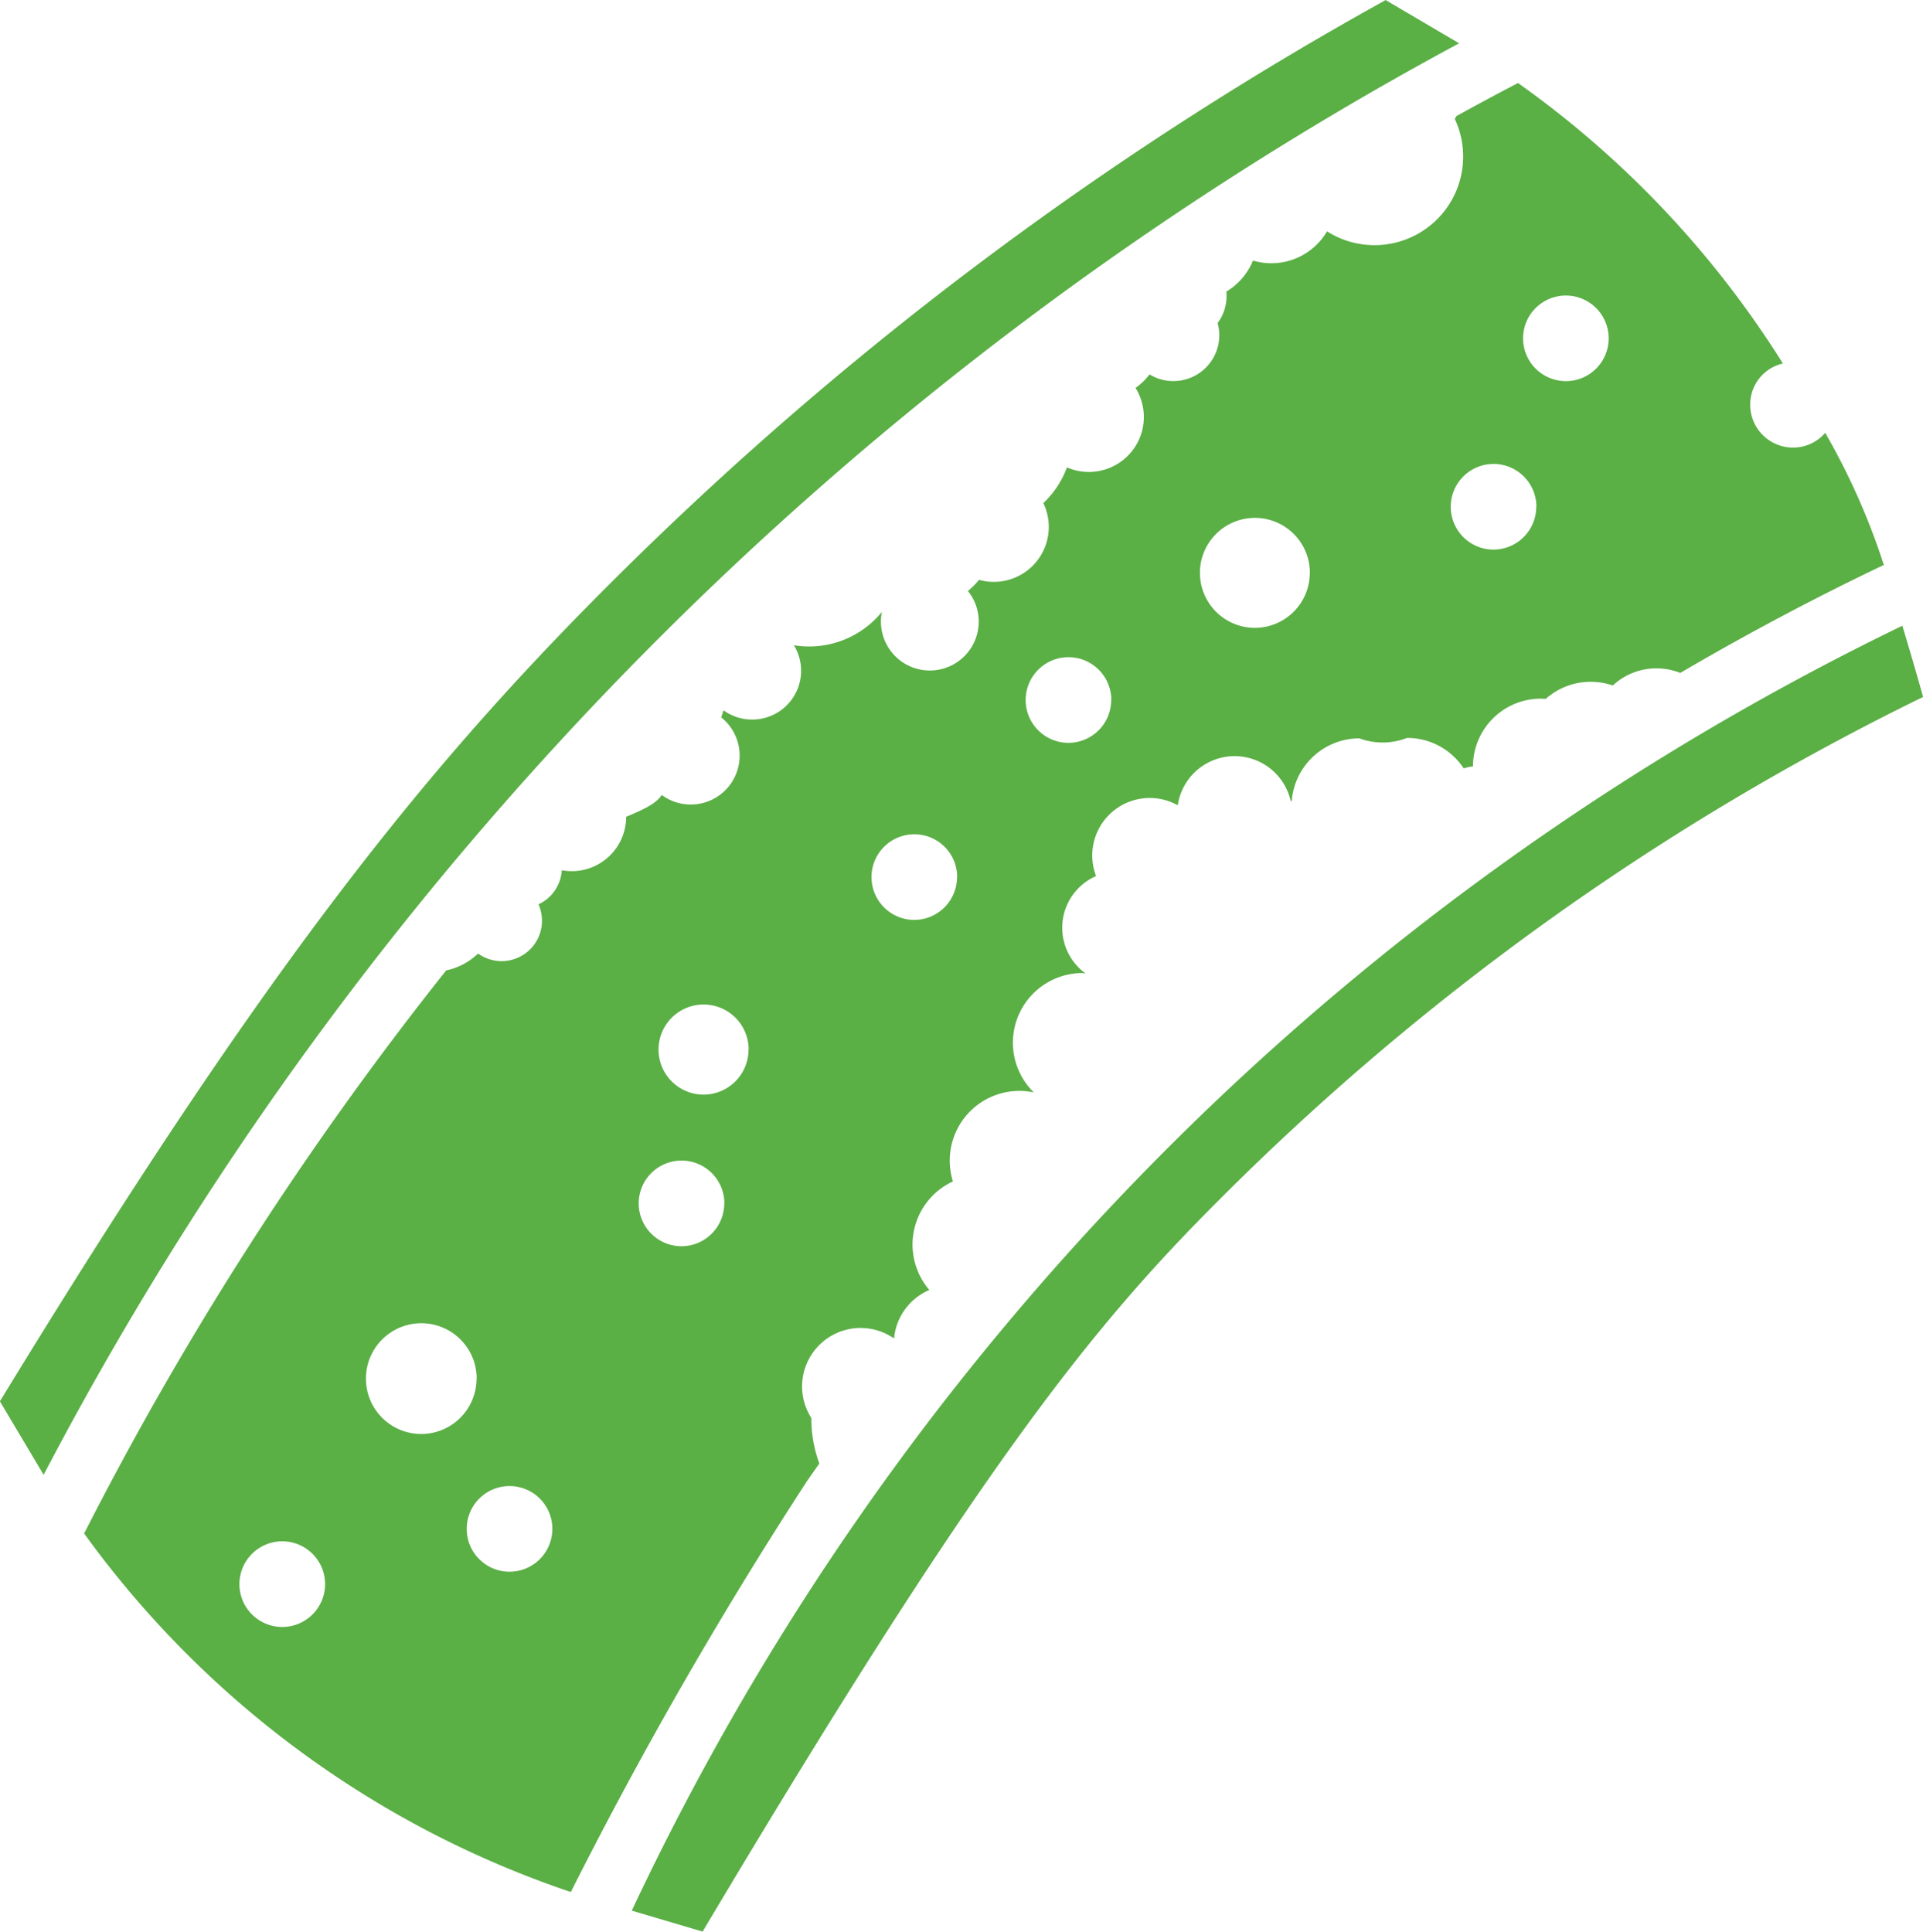<svg xmlns="http://www.w3.org/2000/svg" width="57.734" height="58" viewBox="0 0 57.734 58"><path id="Path_21272" data-name="Path 21272" d="M159.1,125.042l-2.129-.63a81.311,81.311,0,0,1,38.146-38.581c.188.624.4,1.339.623,2.138a78.6,78.6,0,0,0-21.134,15.1c-3.8,3.8-7.122,7.88-15.507,21.969ZM140.53,113.086A100.085,100.085,0,0,1,151.4,96.179a1.937,1.937,0,0,0,.955-.506,1.212,1.212,0,0,0,1.815-1.477,1.21,1.21,0,0,0,.7-1.024,1.6,1.6,0,0,0,.3.028,1.634,1.634,0,0,0,1.633-1.632s0,0,0-.005l.006,0c.753-.306.926-.463,1.062-.65a1.468,1.468,0,0,0,1.783-2.332,2.108,2.108,0,0,0,.07-.212,1.451,1.451,0,0,0,.86.279,1.466,1.466,0,0,0,1.254-2.232,2.818,2.818,0,0,0,2.642-1,1.421,1.421,0,0,0-.029.291,1.468,1.468,0,0,0,2.936,0,1.451,1.451,0,0,0-.325-.919,2.619,2.619,0,0,0,.335-.335,1.65,1.65,0,0,0,1.93-2.305,2.811,2.811,0,0,0,.709-1.071,1.651,1.651,0,0,0,2.059-2.387,1.926,1.926,0,0,0,.42-.406,1.359,1.359,0,0,0,.719.2,1.377,1.377,0,0,0,1.376-1.376,1.311,1.311,0,0,0-.051-.364,1.355,1.355,0,0,0,.269-.816c0-.044,0-.087-.006-.13a1.95,1.95,0,0,0,.8-.932,1.9,1.9,0,0,0,.553.08,1.934,1.934,0,0,0,1.669-.958,2.637,2.637,0,0,0,1.426.415,2.66,2.66,0,0,0,2.409-3.791c.018-.028.035-.056.052-.086.627-.345,1.257-.684,1.847-.991a29.515,29.515,0,0,1,7.952,8.421,1.265,1.265,0,0,0-.981,1.24,1.287,1.287,0,0,0,1.285,1.286,1.27,1.27,0,0,0,.967-.443,20.537,20.537,0,0,1,1.76,3.967l-.019.009v0c-2.033.968-4.084,2.055-6.093,3.233a1.924,1.924,0,0,0-2.025.376,2.051,2.051,0,0,0-.662-.11,2.026,2.026,0,0,0-1.351.512c-.049,0-.1-.006-.148-.006a2.036,2.036,0,0,0-2.037,2.035v0a1.318,1.318,0,0,0-.278.06,2.033,2.033,0,0,0-1.7-.916,2.021,2.021,0,0,1-1.433.013,2.039,2.039,0,0,0-2.03,1.877.2.2,0,0,1-.031.009,1.725,1.725,0,0,0-3.391.124,1.726,1.726,0,0,0-2.453,2.125,1.694,1.694,0,0,0-.313,2.926l-.093-.014a2.091,2.091,0,0,0-1.463,3.585,2.045,2.045,0,0,0-.433-.046,2.092,2.092,0,0,0-2.091,2.091,2.123,2.123,0,0,0,.095.627,2.09,2.09,0,0,0-.707,3.259,1.758,1.758,0,0,0-1.06,1.457,1.756,1.756,0,0,0-2.483,2.388,3.866,3.866,0,0,0,.24,1.365c-.121.172-.242.345-.361.515a129.445,129.445,0,0,0-7.1,12.353,29.745,29.745,0,0,1-14.615-10.77Zm7.233,1.523a1.286,1.286,0,1,0-1.285,1.285A1.287,1.287,0,0,0,147.763,114.609Zm6.824-1.66a1.286,1.286,0,1,0-1.286,1.286A1.286,1.286,0,0,0,154.586,112.949Zm-15.272-1.62L138,109.119c7.838-12.848,12.645-18.88,18.206-24.44A104.666,104.666,0,0,1,179.575,67.06l.026-.018,2.209,1.3a103.13,103.13,0,0,0-42.5,42.988Zm13-2.892a1.663,1.663,0,1,0-1.662,1.663A1.664,1.664,0,0,0,152.311,108.438Zm7.436-5.261a1.286,1.286,0,1,0-1.285,1.286A1.286,1.286,0,0,0,159.747,103.177Zm.729-4.619a1.353,1.353,0,1,0-1.353,1.353A1.353,1.353,0,0,0,160.476,98.558Zm6.26-5.179a1.286,1.286,0,1,0-1.287,1.286A1.288,1.288,0,0,0,166.736,93.379Zm-9.923-1.817c.288-.1.162-.052,0,0Zm14.551-3.5a1.286,1.286,0,1,0-1.285,1.286A1.286,1.286,0,0,0,171.364,88.057Zm5.962-3.818a1.651,1.651,0,1,0-1.651,1.651A1.652,1.652,0,0,0,177.327,84.239Zm6.8-1.983a1.286,1.286,0,1,0-1.287,1.285A1.288,1.288,0,0,0,184.126,82.257ZM186.3,77.2a1.285,1.285,0,1,0-1.285,1.286A1.285,1.285,0,0,0,186.3,77.2Zm-9.756-1.04,0,0C176.54,76.158,176.538,76.16,176.543,76.161Z" transform="translate(-138.003 -67.042)" fill="#5aaf45" fill-rule="evenodd"></path></svg>